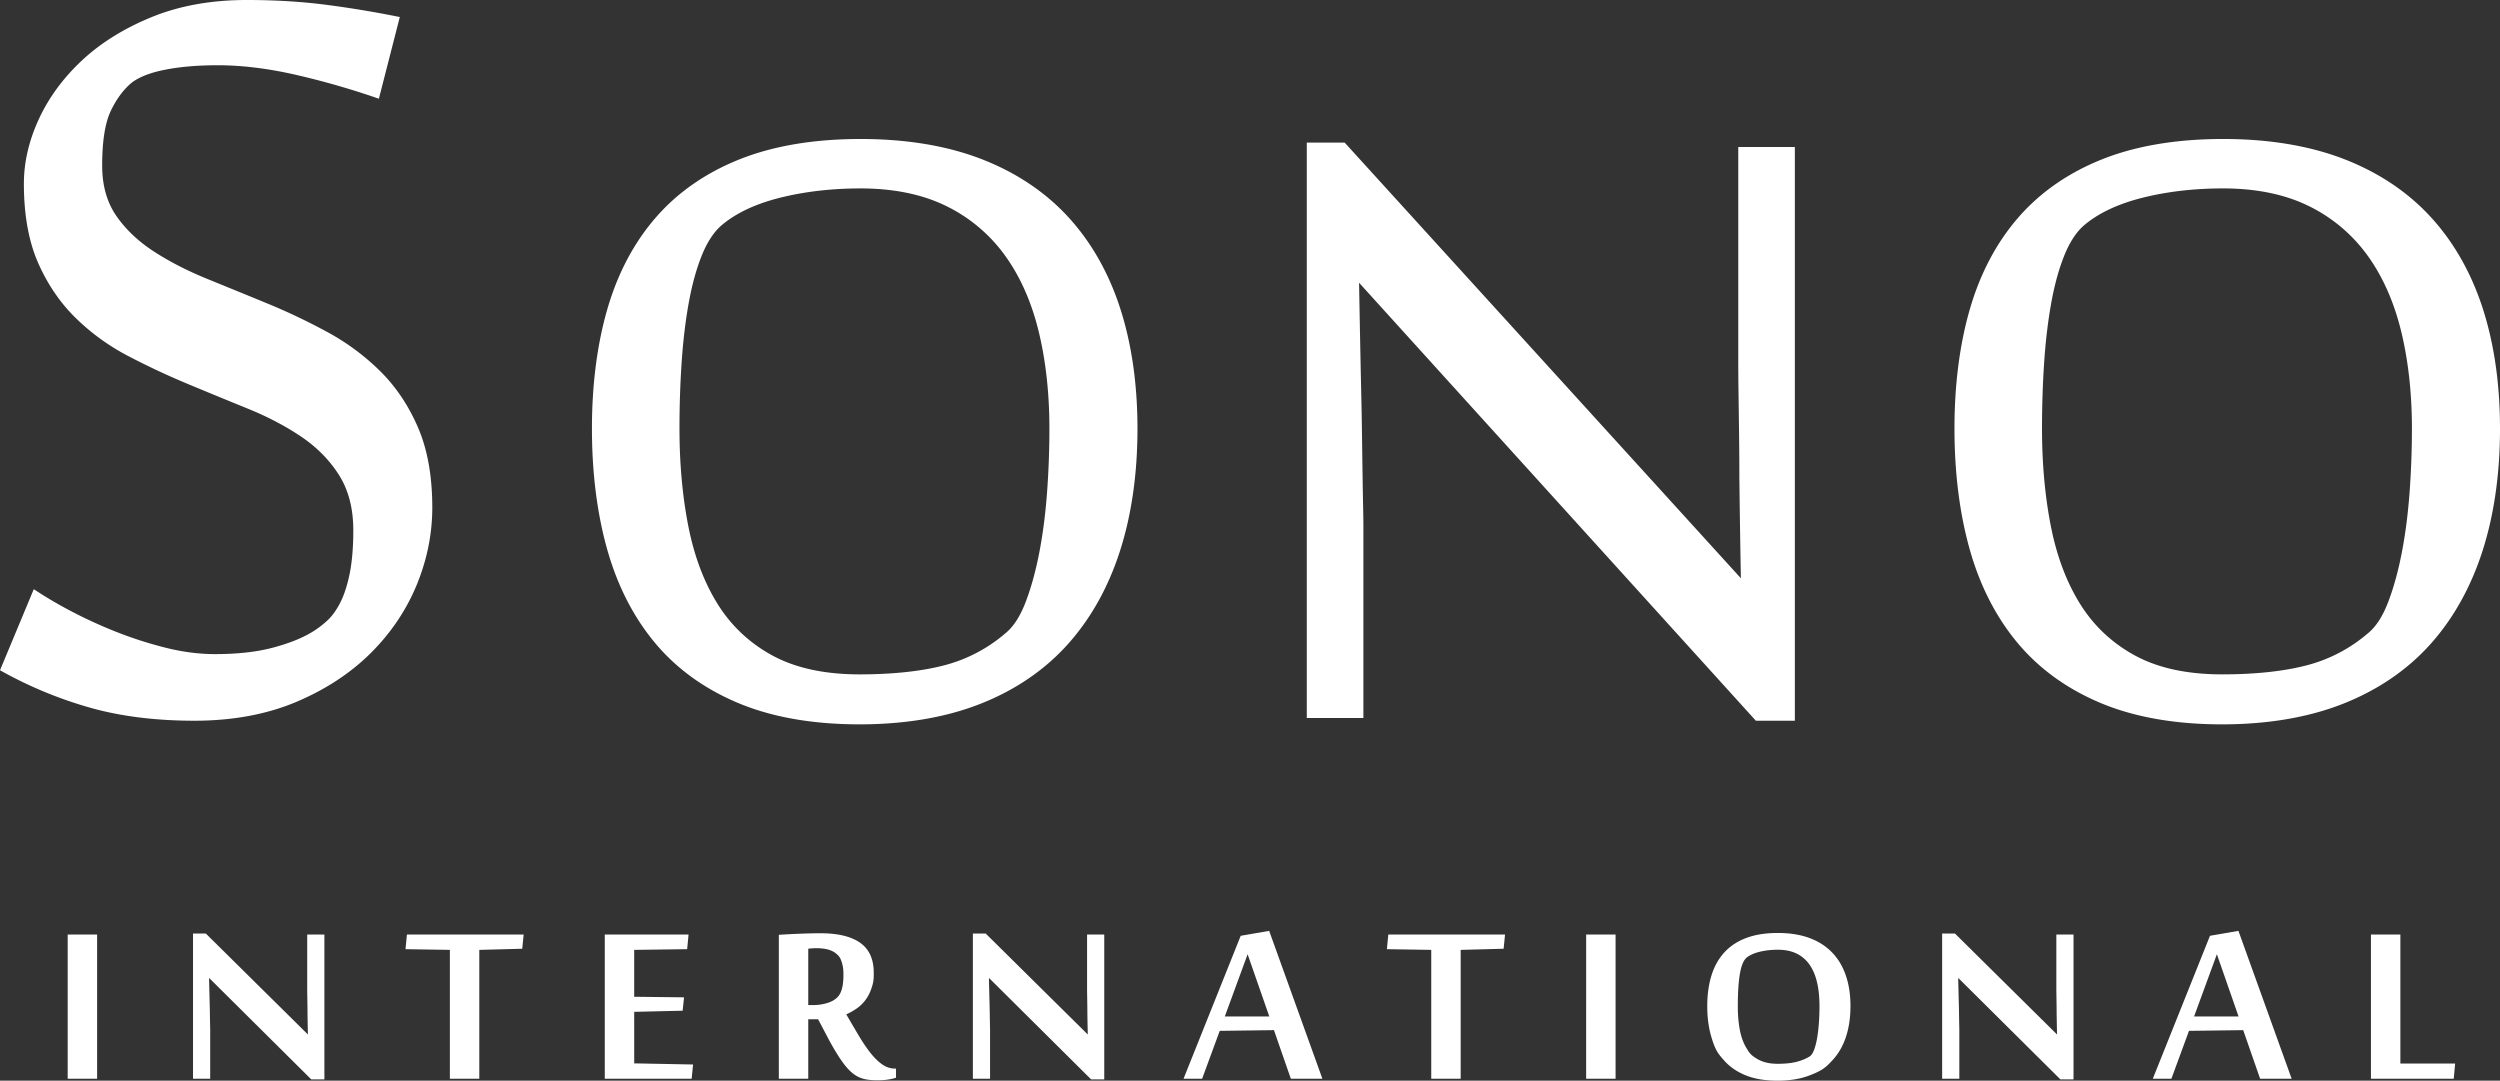 <svg xmlns="http://www.w3.org/2000/svg" viewBox="0 0 748.809 323.692"><rect x="0" y="0" width="748.809" height="323.692" fill="#333333" stroke="none"/><defs><style>.cls-1{fill:#fff}</style></defs><g id="_레이어_1"><path d="M743.639 92.371c-3.444-10.66-8.685-19.87-15.579-27.376-6.901-7.512-15.638-13.35-25.97-17.35-10.313-3.991-22.5-6.015-36.22-6.015-13.836 0-25.971 2.024-36.062 6.017-10.122 4.007-18.586 9.847-25.154 17.364-6.563 7.508-11.468 16.72-14.576 27.385-3.1 10.616-4.667 22.725-4.667 35.988 0 13.26 1.54 25.451 4.582 36.23 3.051 10.826 7.869 20.233 14.317 27.955 6.454 7.74 14.86 13.81 24.984 18.038 10.1 4.214 22.292 6.353 36.243 6.353 13.718 0 25.937-2.081 36.313-6.187 10.386-4.108 19.153-10.085 26.055-17.767 6.888-7.667 12.153-17.071 15.652-27.948 3.485-10.846 5.252-23.186 5.252-36.674 0-13.267-1.74-25.383-5.17-36.013m-21.954 55.64c-.493 6.441-1.296 12.505-2.389 18.02s-2.472 10.423-4.097 14.583c-1.592 4.086-3.561 7.115-5.88 9.008a45.6 45.6 0 0 1-18.435 9.666c-6.893 1.791-15.423 2.701-25.347 2.701-10.289 0-18.974-1.857-25.82-5.522-6.837-3.66-12.378-8.793-16.473-15.255-4.118-6.501-7.111-14.337-8.9-23.293-1.802-9.011-2.715-18.949-2.715-29.535 0-6.894.221-13.64.661-20.051.431-6.364 1.152-12.346 2.138-17.776.973-5.364 2.295-10.125 3.923-14.143 1.598-3.938 3.577-6.946 5.88-8.934 4.29-3.646 10.186-6.425 17.523-8.262 7.407-1.85 15.52-2.787 24.116-2.787 9.854 0 18.44 1.754 25.517 5.21a47.3 47.3 0 0 1 17.555 14.625c4.597 6.28 8.027 13.917 10.198 22.701 2.18 8.83 3.286 18.73 3.286 29.417 0 6.569-.251 13.174-.74 19.628M408.117 142.187c-.058-3.639-.11-7.635-.167-11.994q-.087-6.583-.246-13.165c-.202-9.183-.407-19.778-.633-32.345l118.602 130.915.257.284h11.67V44.029h-16.95v63.914q.006 5.096.082 10.19l.167 12.164c.052 4.323.079 8.607.079 12.742q.175 15.083.459 30.165L403.012 42.988l-.26-.284h-11.339v172.35h16.952v-57.96q-.002-1.492-.084-5.48-.085-3.965-.164-9.427M319.956 64.998c-6.902-7.512-15.642-13.349-25.974-17.35-10.31-3.99-22.496-6.015-36.22-6.015-13.836 0-25.967 2.024-36.061 6.017-10.122 4.004-18.586 9.847-25.154 17.364-6.566 7.51-11.469 16.724-14.576 27.382-3.098 10.622-4.668 22.728-4.668 35.991 0 13.261 1.543 25.452 4.583 36.227 3.053 10.827 7.868 20.236 14.316 27.958 6.454 7.74 14.863 13.807 24.988 18.035 10.097 4.218 22.291 6.354 36.242 6.354 13.718 0 25.934-2.079 36.31-6.184 10.387-4.109 19.154-10.087 26.055-17.768 6.888-7.67 12.157-17.07 15.653-27.948 3.487-10.843 5.251-23.183 5.251-36.674 0-13.266-1.737-25.382-5.17-36.013-3.444-10.66-8.682-19.87-15.575-27.376m-6.377 83.017c-.495 6.443-1.298 12.505-2.388 18.019-1.095 5.514-2.472 10.42-4.097 14.583-1.59 4.086-3.564 7.112-5.88 9.008a45.65 45.65 0 0 1-18.434 9.666c-6.897 1.792-15.426 2.702-25.349 2.702-10.288 0-18.976-1.86-25.822-5.523-6.836-3.658-12.378-8.792-16.471-15.255-4.117-6.501-7.113-14.337-8.902-23.293-1.8-9.009-2.715-18.945-2.715-29.535 0-6.908.222-13.654.661-20.051.435-6.372 1.154-12.353 2.142-17.776.975-5.37 2.294-10.128 3.919-14.145 1.6-3.937 3.58-6.944 5.88-8.932 4.294-3.646 10.188-6.427 17.523-8.262 7.407-1.85 15.522-2.787 24.116-2.787 9.854 0 18.44 1.755 25.517 5.209a47.26 47.26 0 0 1 17.556 14.627c4.596 6.28 8.03 13.916 10.198 22.7 2.182 8.83 3.288 18.73 3.288 29.417 0 6.545-.251 13.149-.742 19.628M129.483 152.023c0-9.259-1.415-17.268-4.203-23.804-2.789-6.53-6.552-12.192-11.184-16.83a69.8 69.8 0 0 0-15.808-11.806 185 185 0 0 0-18.11-8.642 5486 5486 0 0 0-18.124-7.415c-5.902-2.401-11.252-5.146-15.901-8.159-4.667-3.015-8.466-6.604-11.287-10.669-2.827-4.066-4.264-9.133-4.264-15.063 0-7.52.886-12.977 2.701-16.68 1.795-3.653 3.964-6.485 6.418-8.4 2.401-1.699 5.747-2.933 10.223-3.771 4.384-.825 9.526-1.243 15.283-1.243 7.377 0 15.434 1.007 23.947 2.996a240 240 0 0 1 23.425 6.725l.885.306L119.75 5.1l-.894-.178a316 316 0 0 0-21.112-3.48C90.348.486 82.32 0 73.88 0 63.392 0 53.888 1.693 45.638 5.036c-8.249 3.338-15.296 7.69-20.943 12.931S14.66 29.144 11.662 35.617C8.668 42.08 7.153 48.6 7.153 54.994c0 9.264 1.415 17.205 4.206 23.601 2.786 6.394 6.547 11.953 11.179 16.517a66 66 0 0 0 15.807 11.497 226 226 0 0 0 18.007 8.437q8.996 3.747 18.025 7.416c5.893 2.403 11.244 5.22 15.9 8.368 4.668 3.158 8.467 7.026 11.29 11.497 2.825 4.482 4.257 10.032 4.257 16.495 0 4.919-.347 9.193-1.03 12.712-.691 3.507-1.634 6.473-2.8 8.817-1.188 2.362-2.556 4.255-4.072 5.626a28.4 28.4 0 0 1-4.78 3.535c-3.03 1.789-6.964 3.321-11.689 4.55-4.739 1.235-10.474 1.86-17.05 1.86-4.824 0-9.867-.658-14.988-1.964a120 120 0 0 1-14.967-4.848 139 139 0 0 1-13.615-6.293 124 124 0 0 1-9.84-5.771l-.874-.574L0 200.757l.677.376a124.3 124.3 0 0 0 25.577 10.628c9.341 2.732 20.099 4.114 31.972 4.114 11.309 0 21.504-1.866 30.298-5.545 8.78-3.676 16.31-8.58 22.382-14.58 6.066-6.003 10.728-12.879 13.855-20.428 3.132-7.566 4.722-15.402 4.722-23.299M20.271 279.912h8.815v43.19h-8.815zM92.017 294.253v1.644q0 1.012.021 2.214l.043 2.531q.02 1.33.02 2.636.042 3.037.127 6.537h-.042L61.65 279.617h-3.838v43.484h5.146v-14.55q0-.38-.022-1.244c-.022-.864-.028-1.251-.042-2.025q-.021-1.16-.042-2.531-.021-1.37-.063-2.72-.085-3.205-.169-7.002h.127l30.493 30.283h3.923v-43.4h-5.146zM121.46 284.299l13.286.21v38.592h8.815V284.51l12.863-.338.422-4.26h-34.964zM189.958 303.067l14.509-.337.421-4.006-14.93-.17V284.51l15.859-.211.421-4.387h-25.095v43.19h26.023l.422-4.26-17.63-.338zM264.193 318.778q-1.815-1.286-3.543-3.5-1.73-2.214-3.48-5.167a890 890 0 0 1-3.69-6.284 19.6 19.6 0 0 0 3.078-1.73 11.3 11.3 0 0 0 2.616-2.51q1.137-1.496 1.834-3.52c.697-2.025.696-2.925.696-4.724q0-6.074-4.049-8.943-4.05-2.866-11.894-2.867-1.519 0-3.184.042-1.667.043-3.29.106-1.624.063-3.163.147-1.54.085-2.847.169V323.1h8.814v-17.798h2.953l2.404 4.555q1.602 3.08 2.953 5.293 1.349 2.214 2.53 3.733 1.181 1.518 2.299 2.446 1.117.93 2.278 1.413 1.158.485 2.488.653c1.33.168 1.862.17 2.93.17q1.688 0 3.038-.212 1.349-.21 2.404-.547v-2.743h-.296q-2.065.001-3.88-1.286m-11.789-23.64q-.233 1.308-.633 2.172-.401.865-.907 1.35c-.506.485-.674.598-1.012.822q-.97.675-2.678 1.118a14.2 14.2 0 0 1-3.564.443h-1.519v-16.871q.549-.084 1.224-.126t1.139-.042q2.024 0 3.542.4 1.518.401 2.552 1.308c1.034.907 1.209 1.413 1.56 2.425q.528 1.518.528 3.712 0 1.982-.232 3.29M325.605 294.253v1.644q0 1.012.02 2.214.022 1.203.043 2.531.021 1.33.021 2.636.042 3.037.127 6.537h-.042l-30.537-30.198H291.4v43.484h5.146v-14.55q0-.38-.021-1.244a644.503 644.503 0 0 1-.084-4.556q-.022-1.37-.064-2.72-.085-3.205-.168-7.002h.126l30.494 30.283h3.922v-43.4h-5.145zM371.623 280.292l-17.124 42.81h5.568l5.272-14.34 16.237-.211 5.06 14.55h9.45l-15.943-44.286zm-4.766 24.167 6.833-18.642 6.496 18.642zM415.405 284.299l13.286.21v38.592h8.815V284.51l12.864-.338.422-4.26h-34.965zM475.09 279.912h8.814v43.19h-8.815zM548.796 285.332q-2.72-2.847-6.79-4.365t-9.51-1.519q-5.527 0-9.511 1.519-3.987 1.518-6.559 4.365-2.574 2.847-3.817 6.896-1.245 4.05-1.245 9.11 0 5.062 1.203 9.174c1.203 4.112 2.06 5.09 3.774 7.044s3.895 3.465 6.538 4.533q3.965 1.603 9.531 1.603 5.442 0 9.533-1.56c4.09-1.56 5.004-2.532 6.833-4.471q2.74-2.91 4.112-7.044 1.37-4.132 1.37-9.28 0-5.06-1.37-9.109t-4.092-6.896m-4.007 21.215a46 46 0 0 1-.548 4.534q-.359 2.025-.907 3.437-.548 1.414-1.264 1.877-1.562 1.013-3.86 1.624-2.3.612-5.8.612-3.415 0-5.693-1.244c-2.278-1.244-2.735-2.004-3.648-3.522q-1.372-2.277-1.961-5.441-.592-3.163-.591-7.043 0-6.242.653-9.89.655-3.65 2.088-4.746 1.434-1.095 3.901-1.688 2.468-.589 5.336-.59 3.29 0 5.652 1.16a10.05 10.05 0 0 1 3.88 3.353q1.518 2.193 2.236 5.315.716 3.12.717 7.086 0 2.657-.19 5.166M615.923 294.253v1.644q0 1.012.022 2.214l.042 2.531q.02 1.33.02 2.636.042 3.037.127 6.537h-.042l-30.536-30.198h-3.838v43.484h5.145v-14.55q0-.38-.021-1.244-.022-.865-.042-2.025-.022-1.16-.042-2.531-.022-1.37-.063-2.72-.085-3.205-.17-7.002h.128l30.494 30.283h3.922v-43.4h-5.146zM661.942 280.292l-17.124 42.81h5.567l5.272-14.34 16.239-.211 5.06 14.55h9.448l-15.943-44.286zm-4.766 24.167 6.832-18.642 6.496 18.642zM718.968 279.912h-8.814v43.19h24.8l.421-4.555h-16.407z" class="cls-1"/></g></svg>